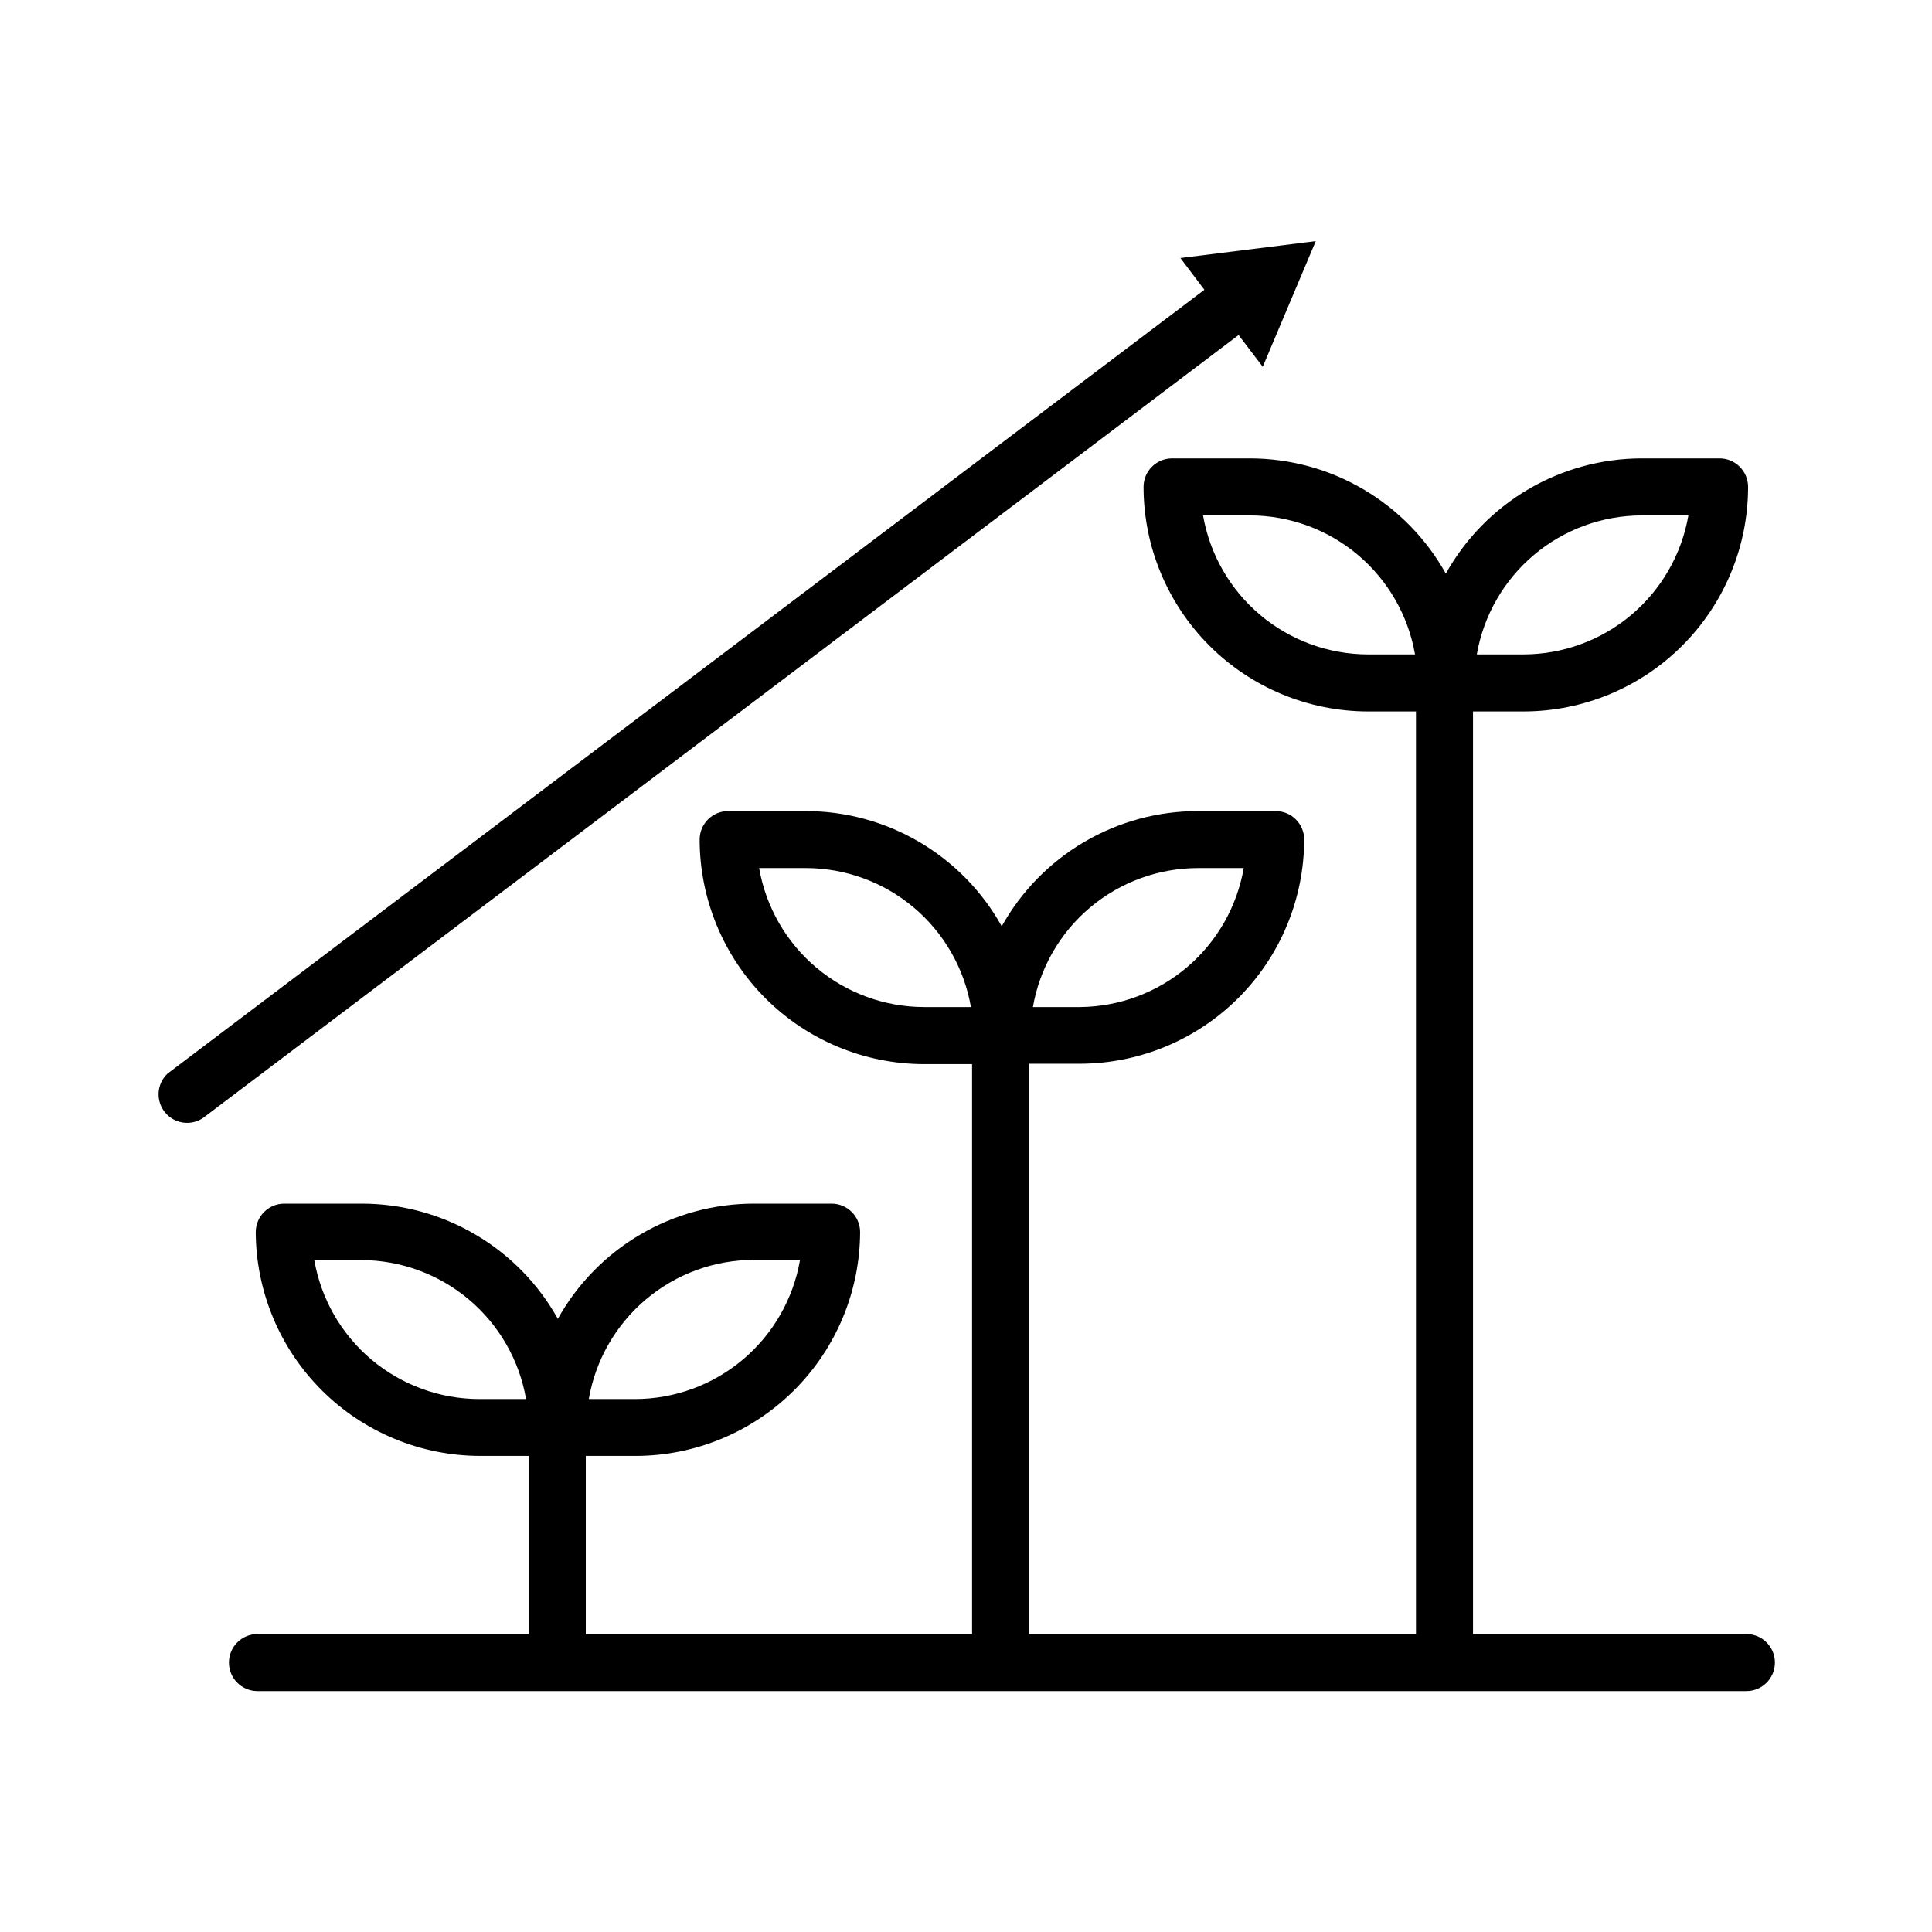 <?xml version="1.0" encoding="UTF-8"?>
<!-- Uploaded to: SVG Repo, www.svgrepo.com, Generator: SVG Repo Mixer Tools -->
<svg fill="#000000" width="800px" height="800px" version="1.1" viewBox="144 144 512 512" xmlns="http://www.w3.org/2000/svg">
 <g>
  <path d="m606.81 577.04h-72.449v-244.5h13.453c15.766-0.027 30.879-6.305 42.023-17.461 11.148-11.152 17.414-26.273 17.426-42.039 0-4.176-3.383-7.559-7.559-7.559h-20.605c-10.59 0.008-20.988 2.84-30.121 8.207-9.129 5.367-16.664 13.074-21.82 22.324-5.152-9.242-12.68-16.945-21.801-22.312-9.121-5.367-19.508-8.203-30.09-8.219h-20.656c-4.176 0-7.559 3.383-7.559 7.559 0.012 15.777 6.285 30.902 17.441 42.059s26.281 17.426 42.059 17.441h12.695v244.5h-102.57v-151.14h13.551c15.742-0.039 30.828-6.312 41.957-17.441 11.133-11.133 17.402-26.215 17.441-41.957 0-4.176-3.383-7.559-7.555-7.559h-20.656c-10.594 0.004-20.992 2.84-30.121 8.207-9.133 5.367-16.664 13.074-21.824 22.324-5.156-9.25-12.688-16.957-21.82-22.324-9.129-5.367-19.527-8.203-30.121-8.207h-20.555c-4.176 0-7.559 3.383-7.559 7.559 0.016 15.773 6.285 30.902 17.441 42.059 11.156 11.152 26.281 17.426 42.059 17.441h12.695v151.14l-102.37-0.004v-47.305h13.453-0.004c15.699-0.082 30.73-6.356 41.824-17.461 11.098-11.105 17.359-26.141 17.426-41.84 0-4.172-3.383-7.555-7.559-7.555h-20.605c-10.594 0.004-20.992 2.836-30.121 8.203-9.133 5.367-16.664 13.074-21.82 22.324-5.16-9.25-12.691-16.957-21.824-22.324-9.129-5.367-19.527-8.199-30.121-8.203h-20.555c-4.172 0-7.559 3.383-7.559 7.555 0.07 15.734 6.359 30.801 17.496 41.91 11.141 11.109 26.223 17.363 41.957 17.391h12.895v47.207h-71.891c-4.176 0-7.559 3.383-7.559 7.555 0 4.176 3.383 7.559 7.559 7.559h394.58c4.172 0 7.559-3.383 7.559-7.559 0-4.172-3.387-7.555-7.559-7.555zm-27.711-296.45h12.344c-1.789 10.305-7.156 19.648-15.156 26.383-7.996 6.738-18.117 10.438-28.574 10.449h-12.344c1.793-10.305 7.156-19.645 15.156-26.383 8-6.734 18.117-10.438 28.574-10.449zm-72.547 36.828v0.004c-10.457-0.012-20.578-3.711-28.574-10.449-8-6.734-13.367-16.078-15.156-26.383h12.445c10.457 0.012 20.574 3.715 28.574 10.449 7.996 6.738 13.363 16.078 15.156 26.383h-12.445zm-45.344 56.629h12.395c-1.781 10.246-7.094 19.539-15.02 26.27-7.926 6.731-17.961 10.465-28.359 10.559h-12.492c1.785-10.293 7.144-19.629 15.137-26.363 7.988-6.734 18.094-10.441 28.543-10.465zm-72.297 36.828c-10.457-0.008-20.574-3.711-28.574-10.445-8-6.738-13.367-16.078-15.156-26.383h12.395c10.457 0.012 20.574 3.711 28.574 10.449 8 6.734 13.367 16.078 15.156 26.379zm-45.344 67.059h12.445c-1.789 10.305-7.156 19.645-15.156 26.383-8 6.734-18.117 10.434-28.574 10.445h-12.242c1.781-10.312 7.141-19.664 15.141-26.41 8-6.746 18.125-10.453 28.59-10.469zm-72.547 36.828c-10.457-0.012-20.574-3.711-28.574-10.445-8-6.738-13.367-16.078-15.156-26.383h12.395c10.457 0.012 20.574 3.711 28.574 10.449 8 6.734 13.363 16.078 15.156 26.379z"/>
  <path d="m478.64 241.2 14.055-33.301-35.871 4.484 6.348 8.414-274.78 207.72c-2.856 2.691-3.172 7.125-0.727 10.195 2.441 3.074 6.828 3.766 10.098 1.594l274.48-207.52z"/>
 </g>
</svg>